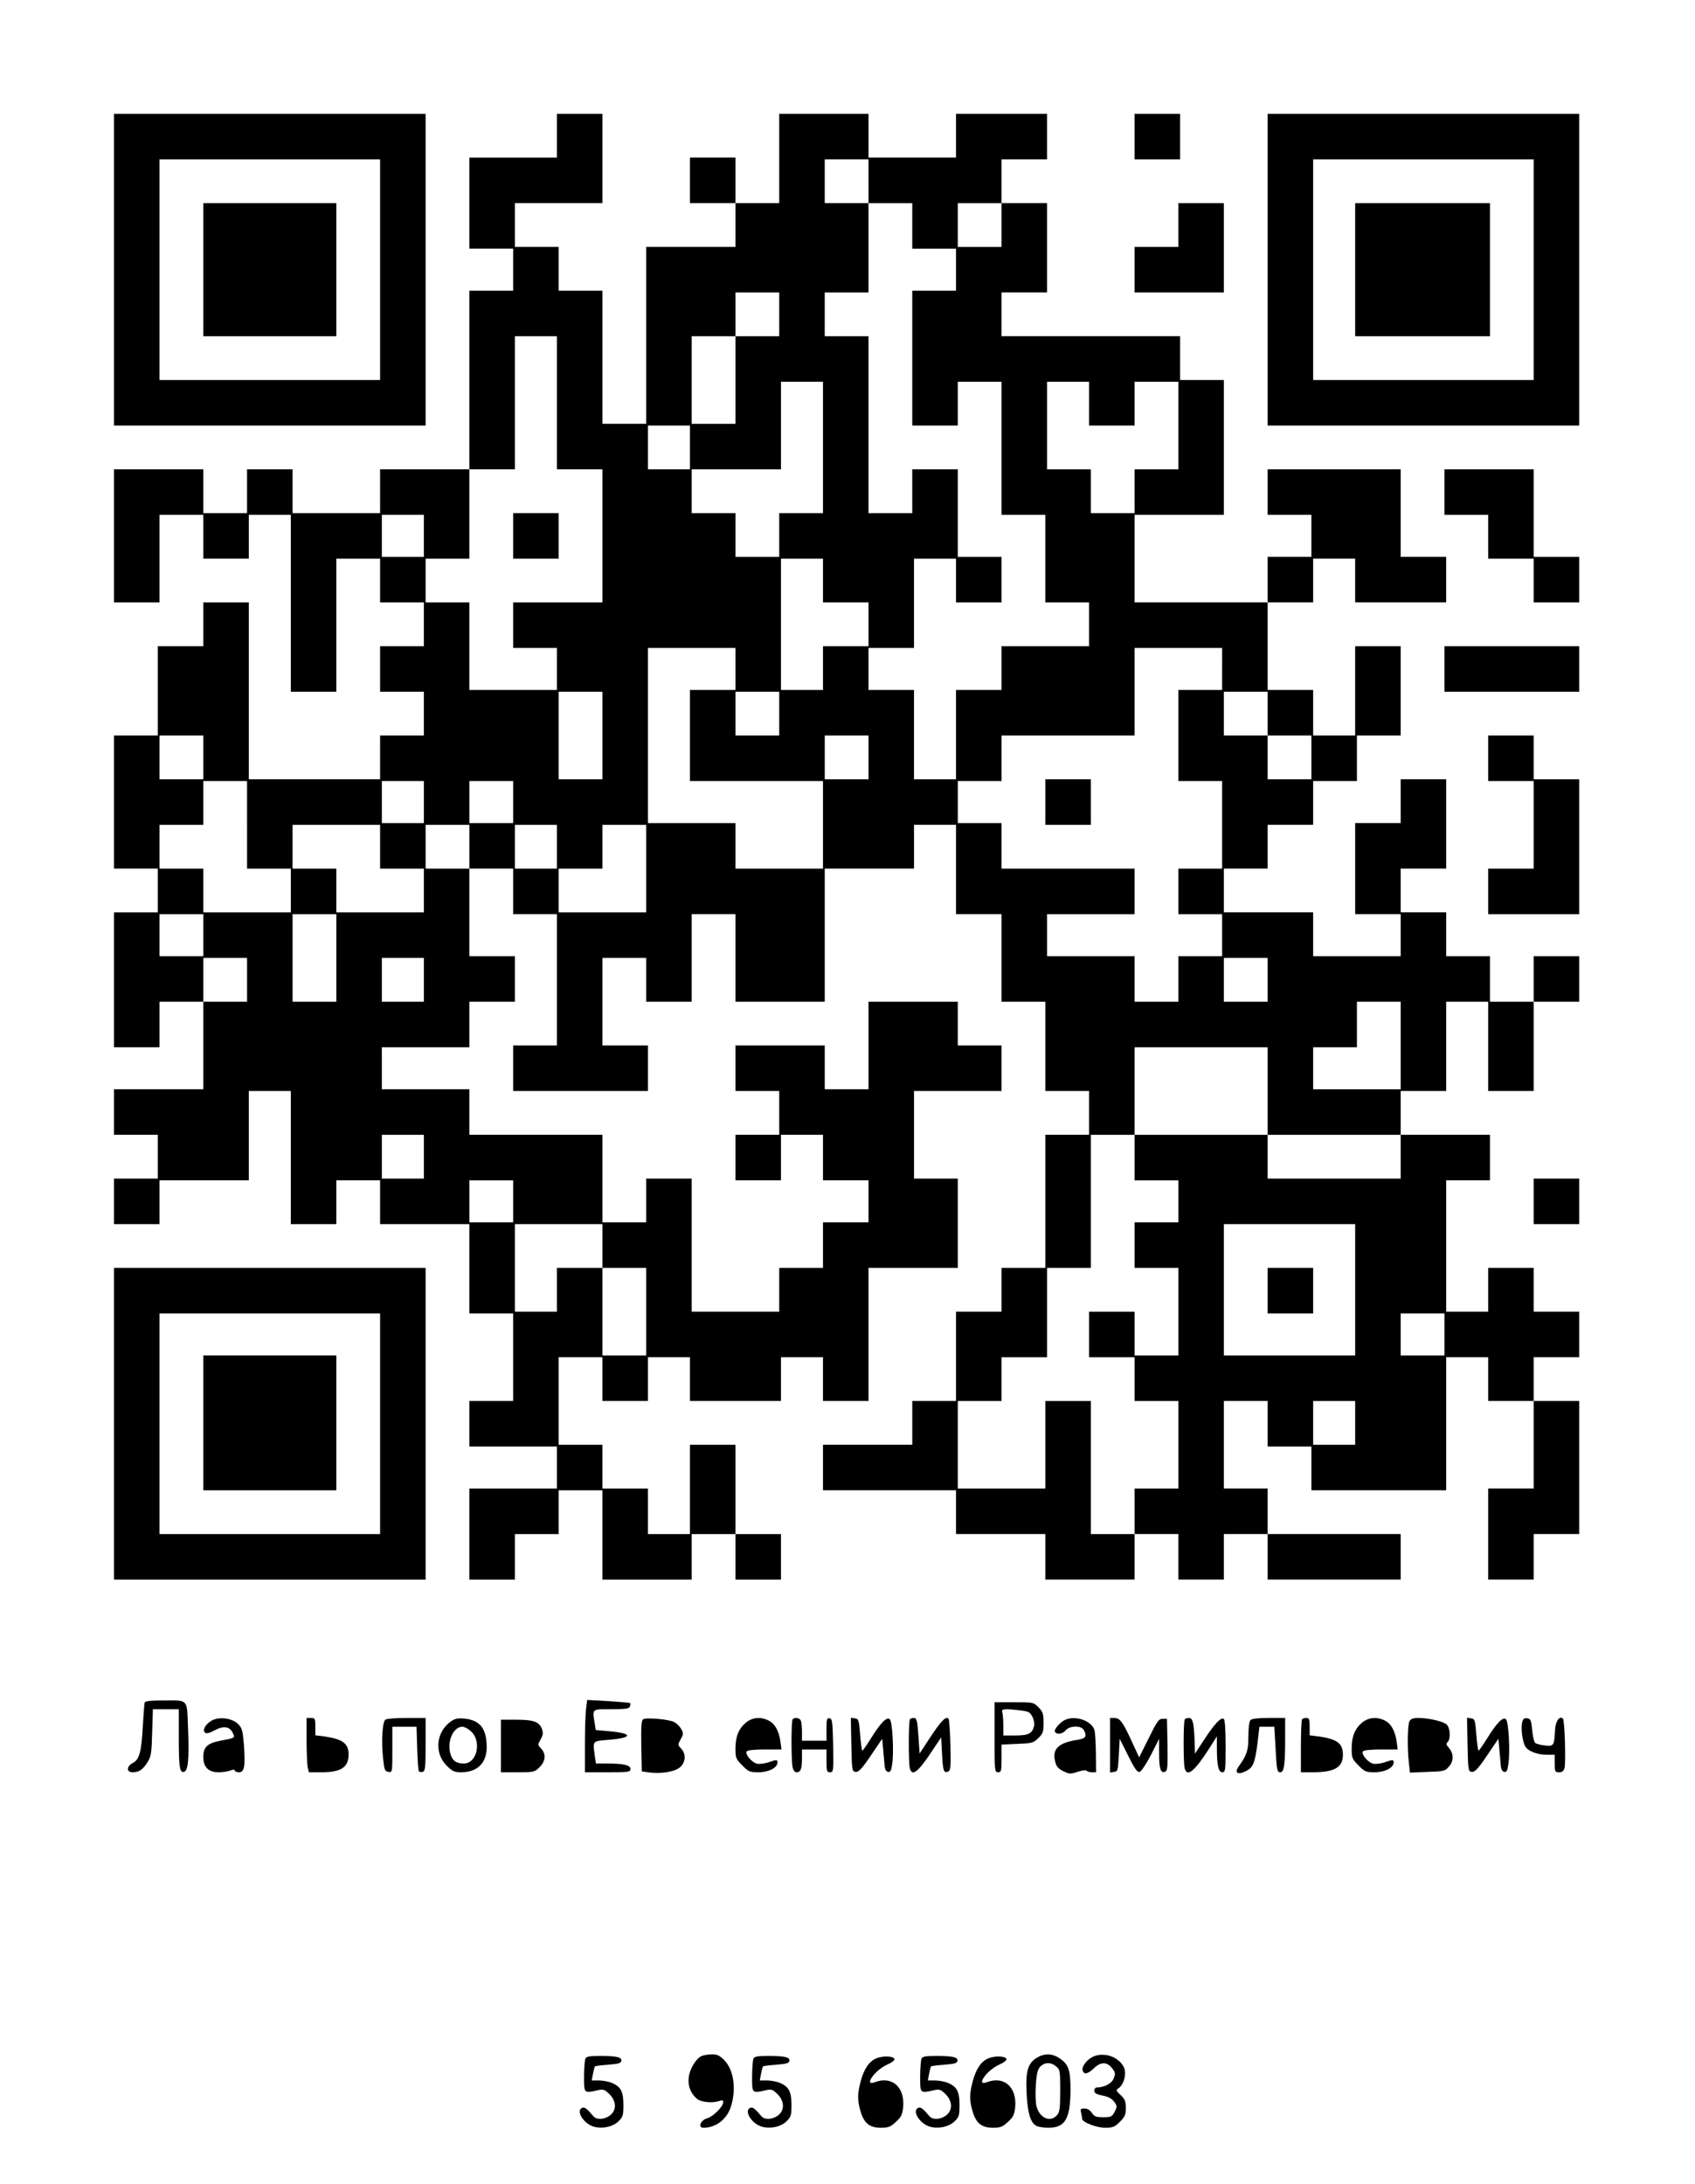 <?xml version="1.0" encoding="UTF-8" standalone="yes"?>
<svg version="1.0" xmlns="http://www.w3.org/2000/svg" width="726pt" height="935pt" viewBox="0 0 968 1247" preserveAspectRatio="xMidYMid meet">
  <g transform="translate(0,1247) scale(0.1,-0.1)" fill="#000000" stroke="none">
    <path d="M650 10930 l0 -890 890 0 890 0 0 890 0 890 -890 0 -890 0 0 -890z
m1520 0 l0 -630 -630 0 -630 0 0 630 0 630 630 0 630 0 0 -630z"/>
    <path d="M1160 10930 l0 -380 380 0 380 0 0 380 0 380 -380 0 -380 0 0 -380z"/>
    <path d="M3180 11695 l0 -125 -250 0 -250 0 0 -260 0 -260 125 0 125 0 0 -120
0 -120 -125 0 -125 0 0 -510 0 -510 -255 0 -255 0 0 -125 0 -125 -250 0 -250
0 0 125 0 125 -130 0 -130 0 0 -125 0 -125 -125 0 -125 0 0 125 0 125 -255 0
-255 0 0 -380 0 -380 130 0 130 0 0 250 0 250 125 0 125 0 0 -125 0 -125 130
0 130 0 0 125 0 125 120 0 120 0 0 -505 0 -505 130 0 130 0 0 380 0 380 125 0
125 0 0 -125 0 -125 125 0 125 0 0 -125 0 -125 -125 0 -125 0 0 -130 0 -130
125 0 125 0 0 -125 0 -125 -125 0 -125 0 0 -125 0 -125 -375 0 -375 0 0 505 0
505 -130 0 -130 0 0 -125 0 -125 -130 0 -130 0 0 -255 0 -255 -125 0 -125 0 0
-380 0 -380 125 0 125 0 0 -125 0 -125 -125 0 -125 0 0 -385 0 -385 130 0 130
0 0 130 0 130 125 0 125 0 0 -250 0 -250 -255 0 -255 0 0 -130 0 -130 125 0
125 0 0 -125 0 -125 -125 0 -125 0 0 -130 0 -130 130 0 130 0 0 125 0 125 255
0 255 0 0 255 0 255 120 0 120 0 0 -380 0 -380 130 0 130 0 0 125 0 125 125 0
125 0 0 -125 0 -125 255 0 255 0 0 -255 0 -255 125 0 125 0 0 -250 0 -250
-125 0 -125 0 0 -130 0 -130 250 0 250 0 0 -120 0 -120 -250 0 -250 0 0 -260
0 -260 130 0 130 0 0 130 0 130 125 0 125 0 0 125 0 125 125 0 125 0 0 -255 0
-255 255 0 255 0 0 130 0 130 125 0 125 0 0 -130 0 -130 130 0 130 0 0 130 0
130 -130 0 -130 0 0 255 0 255 -130 0 -130 0 0 -255 0 -255 -120 0 -120 0 0
130 0 130 -130 0 -130 0 0 125 0 125 -125 0 -125 0 0 250 0 250 125 0 125 0 0
-125 0 -125 130 0 130 0 0 125 0 125 120 0 120 0 0 -125 0 -125 260 0 260 0 0
125 0 125 120 0 120 0 0 -125 0 -125 130 0 130 0 0 380 0 380 255 0 255 0 0
255 0 255 -125 0 -125 0 0 250 0 250 250 0 250 0 0 130 0 130 -125 0 -125 0 0
125 0 125 -255 0 -255 0 0 -250 0 -250 -125 0 -125 0 0 125 0 125 -255 0 -255
0 0 -130 0 -130 125 0 125 0 0 -125 0 -125 -125 0 -125 0 0 -130 0 -130 130 0
130 0 0 130 0 130 120 0 120 0 0 -130 0 -130 130 0 130 0 0 -120 0 -120 -130
0 -130 0 0 -130 0 -130 -125 0 -125 0 0 -125 0 -125 -250 0 -250 0 0 380 0
380 -130 0 -130 0 0 -125 0 -125 -125 0 -125 0 0 250 0 250 -380 0 -380 0 0
130 0 130 -250 0 -250 0 0 120 0 120 250 0 250 0 0 130 0 130 130 0 130 0 0
130 0 130 -130 0 -130 0 0 250 0 250 125 0 125 0 0 -130 0 -130 125 0 125 0 0
-375 0 -375 -125 0 -125 0 0 -130 0 -130 385 0 385 0 0 130 0 130 -130 0 -130
0 0 250 0 250 125 0 125 0 0 -125 0 -125 130 0 130 0 0 250 0 250 125 0 125 0
0 -250 0 -250 255 0 255 0 0 380 0 380 255 0 255 0 0 125 0 125 120 0 120 0 0
-255 0 -255 130 0 130 0 0 -250 0 -250 125 0 125 0 0 -255 0 -255 125 0 125 0
0 -125 0 -125 -125 0 -125 0 0 -380 0 -380 -125 0 -125 0 0 -125 0 -125 -130
0 -130 0 0 -255 0 -255 -125 0 -125 0 0 -125 0 -125 -255 0 -255 0 0 -130 0
-130 380 0 380 0 0 -125 0 -125 255 0 255 0 0 -130 0 -130 255 0 255 0 0 130
0 130 125 0 125 0 0 -130 0 -130 130 0 130 0 0 130 0 130 125 0 125 0 0 -130
0 -130 380 0 380 0 0 130 0 130 -380 0 -380 0 0 130 0 130 -125 0 -125 0 0
250 0 250 125 0 125 0 0 -130 0 -130 125 0 125 0 0 -125 0 -125 385 0 385 0 0
380 0 380 120 0 120 0 0 -125 0 -125 130 0 130 0 0 -250 0 -250 -130 0 -130 0
0 -260 0 -260 130 0 130 0 0 130 0 130 130 0 130 0 0 380 0 380 -130 0 -130 0
0 125 0 125 130 0 130 0 0 130 0 130 -130 0 -130 0 0 125 0 125 -130 0 -130 0
0 -125 0 -125 -120 0 -120 0 0 375 0 375 125 0 125 0 0 130 0 130 -255 0 -255
0 0 125 0 125 130 0 130 0 0 255 0 255 120 0 120 0 0 -255 0 -255 130 0 130 0
0 255 0 255 130 0 130 0 0 130 0 130 -130 0 -130 0 0 -130 0 -130 -125 0 -125
0 0 130 0 130 -125 0 -125 0 0 125 0 125 -130 0 -130 0 0 125 0 125 130 0 130
0 0 255 0 255 -130 0 -130 0 0 -125 0 -125 -130 0 -130 0 0 -260 0 -260 130 0
130 0 0 -120 0 -120 -250 0 -250 0 0 125 0 125 -255 0 -255 0 0 125 0 125 125
0 125 0 0 125 0 125 130 0 130 0 0 125 0 125 125 0 125 0 0 130 0 130 125 0
125 0 0 255 0 255 -130 0 -130 0 0 -255 0 -255 -120 0 -120 0 0 130 0 130
-130 0 -130 0 0 250 0 250 130 0 130 0 0 125 0 125 120 0 120 0 0 -125 0 -125
260 0 260 0 0 130 0 130 -130 0 -130 0 0 250 0 250 -380 0 -380 0 0 -130 0
-130 125 0 125 0 0 -120 0 -120 -125 0 -125 0 0 -130 0 -130 -380 0 -380 0 0
250 0 250 255 0 255 0 0 385 0 385 -125 0 -125 0 0 125 0 125 -510 0 -510 0 0
125 0 125 130 0 130 0 0 255 0 255 -130 0 -130 0 0 125 0 125 130 0 130 0 0
130 0 130 -260 0 -260 0 0 -125 0 -125 -250 0 -250 0 0 125 0 125 -255 0 -255
0 0 -255 0 -255 -125 0 -125 0 0 130 0 130 -130 0 -130 0 0 -130 0 -130 130 0
130 0 0 -125 0 -125 -255 0 -255 0 0 -505 0 -505 -125 0 -125 0 0 380 0 380
-125 0 -125 0 0 125 0 125 -125 0 -125 0 0 125 0 125 250 0 250 0 0 255 0 255
-130 0 -130 0 0 -125z m1780 -260 l0 -125 125 0 125 0 0 -130 0 -130 125 0
125 0 0 -120 0 -120 -125 0 -125 0 0 -385 0 -385 130 0 130 0 0 125 0 125 125
0 125 0 0 -380 0 -380 125 0 125 0 0 -250 0 -250 125 0 125 0 0 -125 0 -125
-250 0 -250 0 0 -125 0 -125 -130 0 -130 0 0 -255 0 -255 -120 0 -120 0 0 255
0 255 -130 0 -130 0 0 120 0 120 130 0 130 0 0 255 0 255 120 0 120 0 0 -125
0 -125 130 0 130 0 0 130 0 130 -125 0 -125 0 0 250 0 250 -130 0 -130 0 0
-125 0 -125 -125 0 -125 0 0 505 0 505 -125 0 -125 0 0 125 0 125 125 0 125 0
0 255 0 255 -125 0 -125 0 0 125 0 125 125 0 125 0 0 -125z m760 -250 l0 -125
-125 0 -125 0 0 125 0 125 125 0 125 0 0 -125z m-1270 -510 l0 -125 -125 0
-125 0 0 -250 0 -250 -125 0 -125 0 0 250 0 250 125 0 125 0 0 125 0 125 125
0 125 0 0 -125z m-1270 -505 l0 -380 130 0 130 0 0 -380 0 -380 -255 0 -255 0
0 -130 0 -130 125 0 125 0 0 -120 0 -120 -250 0 -250 0 0 250 0 250 -125 0
-125 0 0 125 0 125 125 0 125 0 0 255 0 255 130 0 130 0 0 380 0 380 120 0
120 0 0 -380z m1520 -255 l0 -375 -125 0 -125 0 0 -125 0 -125 -125 0 -125 0
0 125 0 125 -125 0 -125 0 0 125 0 125 255 0 255 0 0 250 0 250 120 0 120 0 0
-375z m1520 250 l0 -125 130 0 130 0 0 125 0 125 125 0 125 0 0 -250 0 -250
-125 0 -125 0 0 -125 0 -125 -125 0 -125 0 0 125 0 125 -125 0 -125 0 0 250 0
250 120 0 120 0 0 -125z m-2280 -250 l0 -125 -120 0 -120 0 0 125 0 125 120 0
120 0 0 -125z m-1520 -505 l0 -120 -120 0 -120 0 0 120 0 120 120 0 120 0 0
-120z m2280 -255 l0 -125 130 0 130 0 0 -125 0 -125 -130 0 -130 0 0 -125 0
-125 -120 0 -120 0 0 375 0 375 120 0 120 0 0 -125z m-500 -505 l0 -120 -130
0 -130 0 0 -260 0 -260 380 0 380 0 0 -250 0 -250 -250 0 -250 0 0 130 0 130
-250 0 -250 0 0 500 0 500 250 0 250 0 0 -120z m2780 0 l0 -120 -125 0 -125 0
0 -260 0 -260 125 0 125 0 0 -250 0 -250 -125 0 -125 0 0 -130 0 -130 125 0
125 0 0 -120 0 -120 -125 0 -125 0 0 -130 0 -130 -125 0 -125 0 0 130 0 130
-250 0 -250 0 0 120 0 120 250 0 250 0 0 130 0 130 -380 0 -380 0 0 130 0 130
-125 0 -125 0 0 120 0 120 125 0 125 0 0 130 0 130 380 0 380 0 0 250 0 250
250 0 250 0 0 -120z m-3540 -380 l0 -250 -125 0 -125 0 0 250 0 250 125 0 125
0 0 -250z m1010 125 l0 -125 -125 0 -125 0 0 125 0 125 125 0 125 0 0 -125z
m2790 0 l0 -125 125 0 125 0 0 -125 0 -125 -125 0 -125 0 0 125 0 125 -125 0
-125 0 0 125 0 125 125 0 125 0 0 -125z m-6080 -250 l0 -125 -125 0 -125 0 0
125 0 125 125 0 125 0 0 -125z m3800 0 l0 -125 -125 0 -125 0 0 125 0 125 125
0 125 0 0 -125z m-3550 -385 l0 -250 125 0 125 0 0 -125 0 -125 -250 0 -250 0
0 125 0 125 -125 0 -125 0 0 125 0 125 125 0 125 0 0 125 0 125 125 0 125 0 0
-250z m1010 130 l0 -120 -120 0 -120 0 0 120 0 120 120 0 120 0 0 -120z m510
0 l0 -120 -125 0 -125 0 0 120 0 120 125 0 125 0 0 -120z m-760 -255 l0 -125
125 0 125 0 0 -125 0 -125 -250 0 -250 0 0 125 0 125 -125 0 -125 0 0 125 0
125 250 0 250 0 0 -125z m510 0 l0 -125 -125 0 -125 0 0 125 0 125 125 0 125
0 0 -125z m500 0 l0 -125 -120 0 -120 0 0 125 0 125 120 0 120 0 0 -125z m510
-125 l0 -250 -250 0 -250 0 0 125 0 125 125 0 125 0 0 125 0 125 125 0 125 0
0 -250z m-2530 -380 l0 -120 -125 0 -125 0 0 120 0 120 125 0 125 0 0 -120z
m760 -130 l0 -250 -125 0 -125 0 0 250 0 250 125 0 125 0 0 -250z m-510 -125
l0 -125 -125 0 -125 0 0 125 0 125 125 0 125 0 0 -125z m1010 0 l0 -125 -120
0 -120 0 0 125 0 125 120 0 120 0 0 -125z m4820 0 l0 -125 -125 0 -125 0 0
125 0 125 125 0 125 0 0 -125z m760 -375 l0 -250 -250 0 -250 0 0 120 0 120
125 0 125 0 0 130 0 130 125 0 125 0 0 -250z m-760 -260 l0 -250 380 0 380 0
0 -125 0 -125 -380 0 -380 0 0 125 0 125 -380 0 -380 0 0 -130 0 -130 125 0
125 0 0 -120 0 -120 -125 0 -125 0 0 -130 0 -130 125 0 125 0 0 -250 0 -250
-125 0 -125 0 0 125 0 125 -130 0 -130 0 0 -130 0 -130 130 0 130 0 0 -125 0
-125 125 0 125 0 0 -250 0 -250 -125 0 -125 0 0 -130 0 -130 -125 0 -125 0 0
380 0 380 -130 0 -130 0 0 -250 0 -250 -250 0 -250 0 0 250 0 250 125 0 125 0
0 125 0 125 130 0 130 0 0 255 0 255 125 0 125 0 0 380 0 380 125 0 125 0 0
250 0 250 380 0 380 0 0 -250z m-4820 -375 l0 -125 -120 0 -120 0 0 125 0 125
120 0 120 0 0 -125z m510 -255 l0 -120 -125 0 -125 0 0 120 0 120 125 0 125 0
0 -120z m510 -255 l0 -125 125 0 125 0 0 -250 0 -250 -125 0 -125 0 0 250 0
250 -130 0 -130 0 0 -125 0 -125 -120 0 -120 0 0 250 0 250 250 0 250 0 0
-125z m4300 -250 l0 -375 -375 0 -375 0 0 375 0 375 375 0 375 0 0 -375z m510
-255 l0 -120 -125 0 -125 0 0 120 0 120 125 0 125 0 0 -120z m-510 -505 l0
-125 -120 0 -120 0 0 125 0 125 120 0 120 0 0 -125z"/>
    <path d="M2930 9410 l0 -130 130 0 130 0 0 130 0 130 -130 0 -130 0 0 -130z"/>
    <path d="M5970 7890 l0 -130 130 0 130 0 0 130 0 130 -130 0 -130 0 0 -130z"/>
    <path d="M7240 5100 l0 -130 130 0 130 0 0 130 0 130 -130 0 -130 0 0 -130z"/>
    <path d="M6480 11690 l0 -130 130 0 130 0 0 130 0 130 -130 0 -130 0 0 -130z"/>
    <path d="M7240 10930 l0 -890 890 0 890 0 0 890 0 890 -890 0 -890 0 0 -890z
m1520 0 l0 -630 -630 0 -630 0 0 630 0 630 630 0 630 0 0 -630z"/>
    <path d="M7740 10930 l0 -380 385 0 385 0 0 380 0 380 -385 0 -385 0 0 -380z"/>
    <path d="M6730 11185 l0 -125 -125 0 -125 0 0 -130 0 -130 255 0 255 0 0 255
0 255 -130 0 -130 0 0 -125z"/>
    <path d="M8250 9660 l0 -130 125 0 125 0 0 -125 0 -125 130 0 130 0 0 -125 0
-125 130 0 130 0 0 130 0 130 -130 0 -130 0 0 250 0 250 -255 0 -255 0 0 -130z"/>
    <path d="M8250 8650 l0 -130 385 0 385 0 0 130 0 130 -385 0 -385 0 0 -130z"/>
    <path d="M8500 8140 l0 -130 130 0 130 0 0 -250 0 -250 -130 0 -130 0 0 -130
0 -130 260 0 260 0 0 385 0 385 -130 0 -130 0 0 125 0 125 -130 0 -130 0 0
-130z"/>
    <path d="M8760 5610 l0 -130 130 0 130 0 0 130 0 130 -130 0 -130 0 0 -130z"/>
    <path d="M650 4340 l0 -890 890 0 890 0 0 890 0 890 -890 0 -890 0 0 -890z
m1520 0 l0 -630 -630 0 -630 0 0 630 0 630 630 0 630 0 0 -630z"/>
    <path d="M1160 4345 l0 -385 380 0 380 0 0 385 0 385 -380 0 -380 0 0 -385z"/>
    <path d="M825 2748 c-2 -7 -6 -65 -10 -128 -8 -153 -20 -197 -56 -216 -38 -19
-40 -54 -3 -54 37 0 59 15 85 57 21 33 24 53 27 170 l4 133 74 0 74 0 0 -157
c0 -175 5 -206 29 -201 24 5 31 72 24 245 -7 177 6 163 -146 163 -69 0 -99 -4
-102 -12z"/>
    <path d="M3347 2715 c-4 -26 -7 -119 -7 -206 l0 -159 130 0 c120 0 130 1 130
19 0 22 -40 31 -136 31 l-61 0 -7 46 c-11 85 -15 81 77 89 141 11 144 37 7 49
l-78 7 -6 37 c-14 86 -18 82 94 82 82 0 102 3 107 15 3 9 4 18 1 20 -2 2 -58
7 -124 11 l-121 7 -6 -48z"/>
    <path d="M5680 2550 c0 -193 1 -200 20 -200 18 0 20 7 20 79 l0 79 89 4 c83 3
92 5 120 32 28 27 31 36 31 89 0 51 -4 62 -29 88 -29 29 -31 29 -140 29 l-111
0 0 -200z m148 153 c46 -5 55 -10 68 -36 9 -16 13 -40 10 -52 -11 -44 -32 -55
-107 -55 l-69 0 0 59 c0 33 -3 66 -6 75 -7 18 15 20 104 9z"/>
    <path d="M1208 2645 c-35 -20 -54 -53 -39 -68 8 -8 23 -5 55 12 51 28 87 23
104 -14 14 -30 16 -28 -71 -45 -75 -15 -97 -37 -97 -93 0 -58 30 -87 87 -87
23 0 53 4 67 10 17 6 26 6 26 0 0 -6 11 -10 24 -10 31 0 37 34 28 157 -7 82
-10 96 -34 119 -33 33 -108 43 -150 19z"/>
    <path d="M1750 2536 c0 -68 3 -138 6 -155 l7 -31 74 0 c110 0 153 28 153 102
0 63 -35 88 -142 103 l-48 6 0 50 c0 46 -2 49 -25 49 l-25 0 0 -124z"/>
    <path d="M2201 2651 c-18 -11 -25 -122 -14 -221 7 -67 10 -75 31 -78 22 -3 22
-3 22 127 l0 131 69 0 69 0 4 -124 c2 -69 6 -128 10 -131 4 -4 14 -5 23 -2 13
5 15 30 15 157 l0 150 -107 0 c-60 0 -114 -4 -122 -9z"/>
    <path d="M2577 2642 c-87 -59 -100 -181 -27 -254 33 -33 44 -38 84 -38 92 0
146 54 145 145 -1 104 -37 151 -124 161 -39 4 -56 1 -78 -14z m106 -53 c70
-54 44 -189 -35 -189 -44 0 -66 16 -77 58 -19 70 18 152 69 152 9 0 29 -9 43
-21z"/>
    <path d="M3672 2652 c-9 -6 -12 -44 -10 -153 l3 -144 42 -6 c71 -9 149 4 178
31 31 29 33 75 5 105 -20 21 -20 23 -3 53 16 29 17 34 3 59 -9 16 -27 34 -41
40 -33 16 -160 27 -177 15z"/>
    <path d="M4259 2633 c-41 -35 -59 -79 -59 -149 0 -52 3 -59 39 -95 35 -36 43
-39 93 -39 58 0 108 26 108 56 0 17 -5 17 -54 0 -22 -7 -50 -10 -64 -7 -30 8
-68 54 -58 70 5 7 44 11 103 11 l96 0 -6 45 c-9 61 -31 102 -67 120 -45 23
-94 19 -131 -12z"/>
    <path d="M4527 2653 c-9 -8 -9 -230 -1 -272 4 -21 12 -31 24 -31 23 0 30 20
30 81 l0 49 70 0 70 0 0 -65 c0 -59 2 -65 20 -65 20 0 20 5 18 152 -3 136 -5
153 -20 156 -16 3 -18 -5 -18 -62 l0 -66 -70 0 -70 0 0 49 c0 27 -3 56 -6 65
-6 16 -35 22 -47 9z"/>
    <path d="M4862 2508 c3 -147 4 -153 24 -156 17 -2 35 16 87 93 l65 96 6 -63
c3 -35 7 -76 8 -93 2 -19 9 -31 20 -33 13 -2 18 7 23 43 11 67 2 242 -13 257
-17 17 -53 -19 -109 -110 -25 -40 -47 -71 -49 -69 -2 2 -8 44 -12 93 -6 82 -9
89 -30 92 l-23 3 3 -153z"/>
    <path d="M5197 2653 c-9 -8 -9 -250 -1 -281 13 -46 45 -22 114 80 l65 97 5
-93 c5 -100 10 -112 35 -102 14 5 16 25 13 150 -2 79 -7 148 -11 152 -15 15
-42 -12 -104 -106 l-61 -93 -7 102 c-6 86 -10 101 -25 101 -9 0 -20 -3 -23 -7z"/>
    <path d="M6085 2650 c-29 -12 -68 -57 -60 -69 10 -18 44 -13 62 9 24 27 88 28
103 1 19 -37 12 -48 -37 -56 -107 -16 -145 -52 -127 -123 7 -29 17 -41 47 -56
35 -17 42 -17 83 -3 24 8 47 10 50 6 3 -5 16 -9 30 -9 l24 0 -1 108 c-1 59 -4
118 -8 132 -15 52 -105 86 -166 60z"/>
    <path d="M6340 2504 l0 -155 23 3 c21 3 22 9 27 96 l5 93 48 -96 c36 -73 52
-96 65 -93 10 2 36 41 65 96 l47 93 0 -83 c0 -89 9 -115 34 -105 14 6 16 25
14 154 l-3 148 -25 0 c-22 0 -32 -14 -79 -110 l-55 -110 -44 95 c-50 109 -66
130 -99 130 l-23 0 0 -156z"/>
    <path d="M6767 2653 c-9 -8 -9 -250 -1 -280 14 -53 57 -18 143 117 l41 65 0
-65 c0 -100 9 -140 31 -140 18 0 19 10 19 149 0 96 -4 152 -11 156 -16 10 -52
-28 -111 -118 l-53 -81 -2 70 c-4 105 -11 134 -32 134 -10 0 -21 -3 -24 -7z"/>
    <path d="M7142 2648 c-7 -7 -12 -43 -12 -92 0 -82 -8 -106 -54 -171 -27 -37
-9 -52 37 -30 44 21 54 45 69 160 l11 95 43 0 42 0 7 -117 c7 -134 9 -143 28
-143 21 0 27 45 27 186 l0 124 -93 0 c-59 0 -97 -4 -105 -12z"/>
    <path d="M7437 2653 c-4 -3 -7 -73 -7 -155 l0 -148 68 0 c125 0 172 28 172
100 0 65 -33 90 -142 105 l-48 6 0 50 c0 41 -3 49 -18 49 -10 0 -22 -3 -25 -7z"/>
    <path d="M7779 2633 c-41 -35 -59 -79 -59 -149 0 -52 3 -59 39 -95 35 -36 43
-39 93 -39 58 0 108 26 108 56 0 17 -5 17 -54 0 -22 -7 -50 -10 -64 -7 -30 8
-68 54 -58 70 5 7 44 11 103 11 l96 0 -6 45 c-9 61 -31 102 -67 120 -45 23
-94 19 -131 -12z"/>
    <path d="M8050 2641 c-11 -22 -13 -157 -3 -239 l6 -54 99 4 c96 3 101 4 125
32 28 33 26 75 -4 108 -13 14 -14 21 -5 30 19 19 15 83 -6 101 -20 18 -103 37
-163 37 -28 0 -41 -5 -49 -19z"/>
    <path d="M8382 2508 c3 -147 4 -153 24 -156 17 -2 35 16 87 93 l65 96 6 -63
c3 -35 7 -76 8 -93 2 -19 9 -31 20 -33 13 -2 18 7 23 43 11 67 2 242 -13 257
-17 17 -53 -19 -109 -110 -25 -40 -47 -71 -49 -69 -2 2 -8 44 -12 93 -6 82 -9
89 -30 92 l-23 3 3 -153z"/>
    <path d="M8694 2635 c-8 -32 1 -108 17 -136 14 -28 68 -49 124 -49 l45 0 0
-50 c0 -47 2 -50 25 -50 18 0 26 7 31 24 8 34 1 273 -9 282 -19 19 -42 -14
-45 -62 -5 -93 -7 -97 -58 -91 -25 2 -51 10 -56 15 -6 6 -14 39 -17 74 -5 55
-9 63 -28 66 -17 3 -24 -3 -29 -23z"/>
    <path d="M2860 2500 l0 -150 96 0 c92 0 97 1 125 29 35 35 38 75 9 106 -20 21
-20 23 -3 53 14 24 15 37 8 58 -15 42 -48 54 -147 54 l-88 0 0 -150z"/>
    <path d="M4005 729 c-32 -16 -67 -75 -72 -122 -6 -47 10 -89 46 -121 22 -20
90 -27 129 -13 17 6 22 5 22 -7 0 -25 -57 -82 -92 -92 -38 -11 -54 -54 -21
-54 73 0 136 50 158 124 31 102 14 209 -40 263 -26 26 -41 33 -71 32 -22 0
-48 -5 -59 -10z"/>
    <path d="M5922 720 c-52 -32 -65 -76 -59 -200 5 -113 22 -171 55 -189 12 -6
43 -11 70 -11 95 0 125 51 126 215 0 115 -11 147 -63 182 -42 28 -86 29 -129
3z m109 -49 c23 -18 24 -25 24 -139 0 -104 -3 -123 -19 -141 -39 -43 -100 -15
-117 54 -5 22 -6 77 -3 123 5 66 11 88 27 103 26 24 58 24 88 0z"/>
    <path d="M6243 726 c-37 -17 -68 -59 -59 -81 8 -23 30 -18 65 16 39 37 75 36
104 -3 18 -23 18 -30 7 -57 -11 -29 -54 -51 -97 -51 -7 0 -13 -8 -13 -18 0
-14 11 -21 47 -28 31 -6 52 -17 66 -35 18 -25 18 -28 3 -58 -15 -28 -21 -31
-65 -31 -41 0 -51 4 -65 25 -11 16 -26 25 -42 25 -22 0 -25 -3 -20 -22 3 -13
6 -29 6 -36 0 -20 80 -52 133 -52 42 0 54 5 83 34 29 29 34 41 34 79 0 37 -5
50 -29 73 -29 27 -29 28 -11 41 30 21 45 84 29 118 -30 61 -113 89 -176 61z"/>
    <path d="M3342 713 c-3 -10 -7 -56 -7 -103 0 -95 -1 -94 82 -75 28 6 36 3 63
-23 40 -40 42 -91 4 -121 -32 -25 -78 -27 -96 -5 -36 43 -49 53 -63 48 -36
-14 0 -81 55 -104 47 -19 116 -8 151 26 26 25 29 34 29 94 0 76 -15 105 -66
126 -18 8 -52 14 -74 14 l-41 0 7 38 c4 20 9 39 11 42 3 3 37 7 76 10 56 4 73
9 75 21 4 22 -25 29 -121 29 -65 0 -79 -3 -85 -17z"/>
    <path d="M4302 713 c-3 -10 -7 -56 -7 -103 0 -95 -1 -94 82 -75 28 6 36 3 63
-23 40 -40 42 -91 4 -121 -32 -25 -78 -27 -96 -5 -36 43 -49 53 -63 48 -36
-14 0 -81 55 -104 47 -19 116 -8 151 26 26 25 29 34 29 94 0 76 -15 105 -66
126 -18 8 -52 14 -74 14 l-41 0 7 38 c4 20 9 39 11 42 3 3 37 7 76 10 56 4 73
9 75 21 4 22 -25 29 -121 29 -65 0 -79 -3 -85 -17z"/>
    <path d="M5004 716 c-42 -18 -70 -61 -89 -132 -19 -73 -19 -107 0 -172 20 -67
52 -92 116 -92 42 0 55 5 85 33 31 28 37 41 42 85 10 114 -64 180 -162 142
-67 -25 2 71 72 101 25 11 42 24 40 32 -6 17 -67 19 -104 3z"/>
    <path d="M5262 713 c-3 -10 -7 -56 -7 -103 0 -95 -1 -94 82 -75 28 6 36 3 63
-23 40 -40 42 -91 4 -121 -32 -25 -78 -27 -96 -5 -36 43 -49 53 -63 48 -36
-14 0 -81 55 -104 47 -19 116 -8 151 26 26 25 29 34 29 94 0 76 -15 105 -66
126 -18 8 -52 14 -74 14 l-41 0 7 38 c4 20 9 39 11 42 3 3 37 7 76 10 56 4 73
9 75 21 4 22 -25 29 -121 29 -65 0 -79 -3 -85 -17z"/>
    <path d="M5644 716 c-42 -18 -70 -61 -89 -132 -19 -73 -19 -107 0 -172 20 -67
52 -92 116 -92 42 0 55 5 85 33 31 28 37 41 42 85 10 114 -64 180 -162 142
-67 -25 2 71 72 101 25 11 42 24 40 32 -6 17 -67 19 -104 3z"/>
  </g>
</svg>